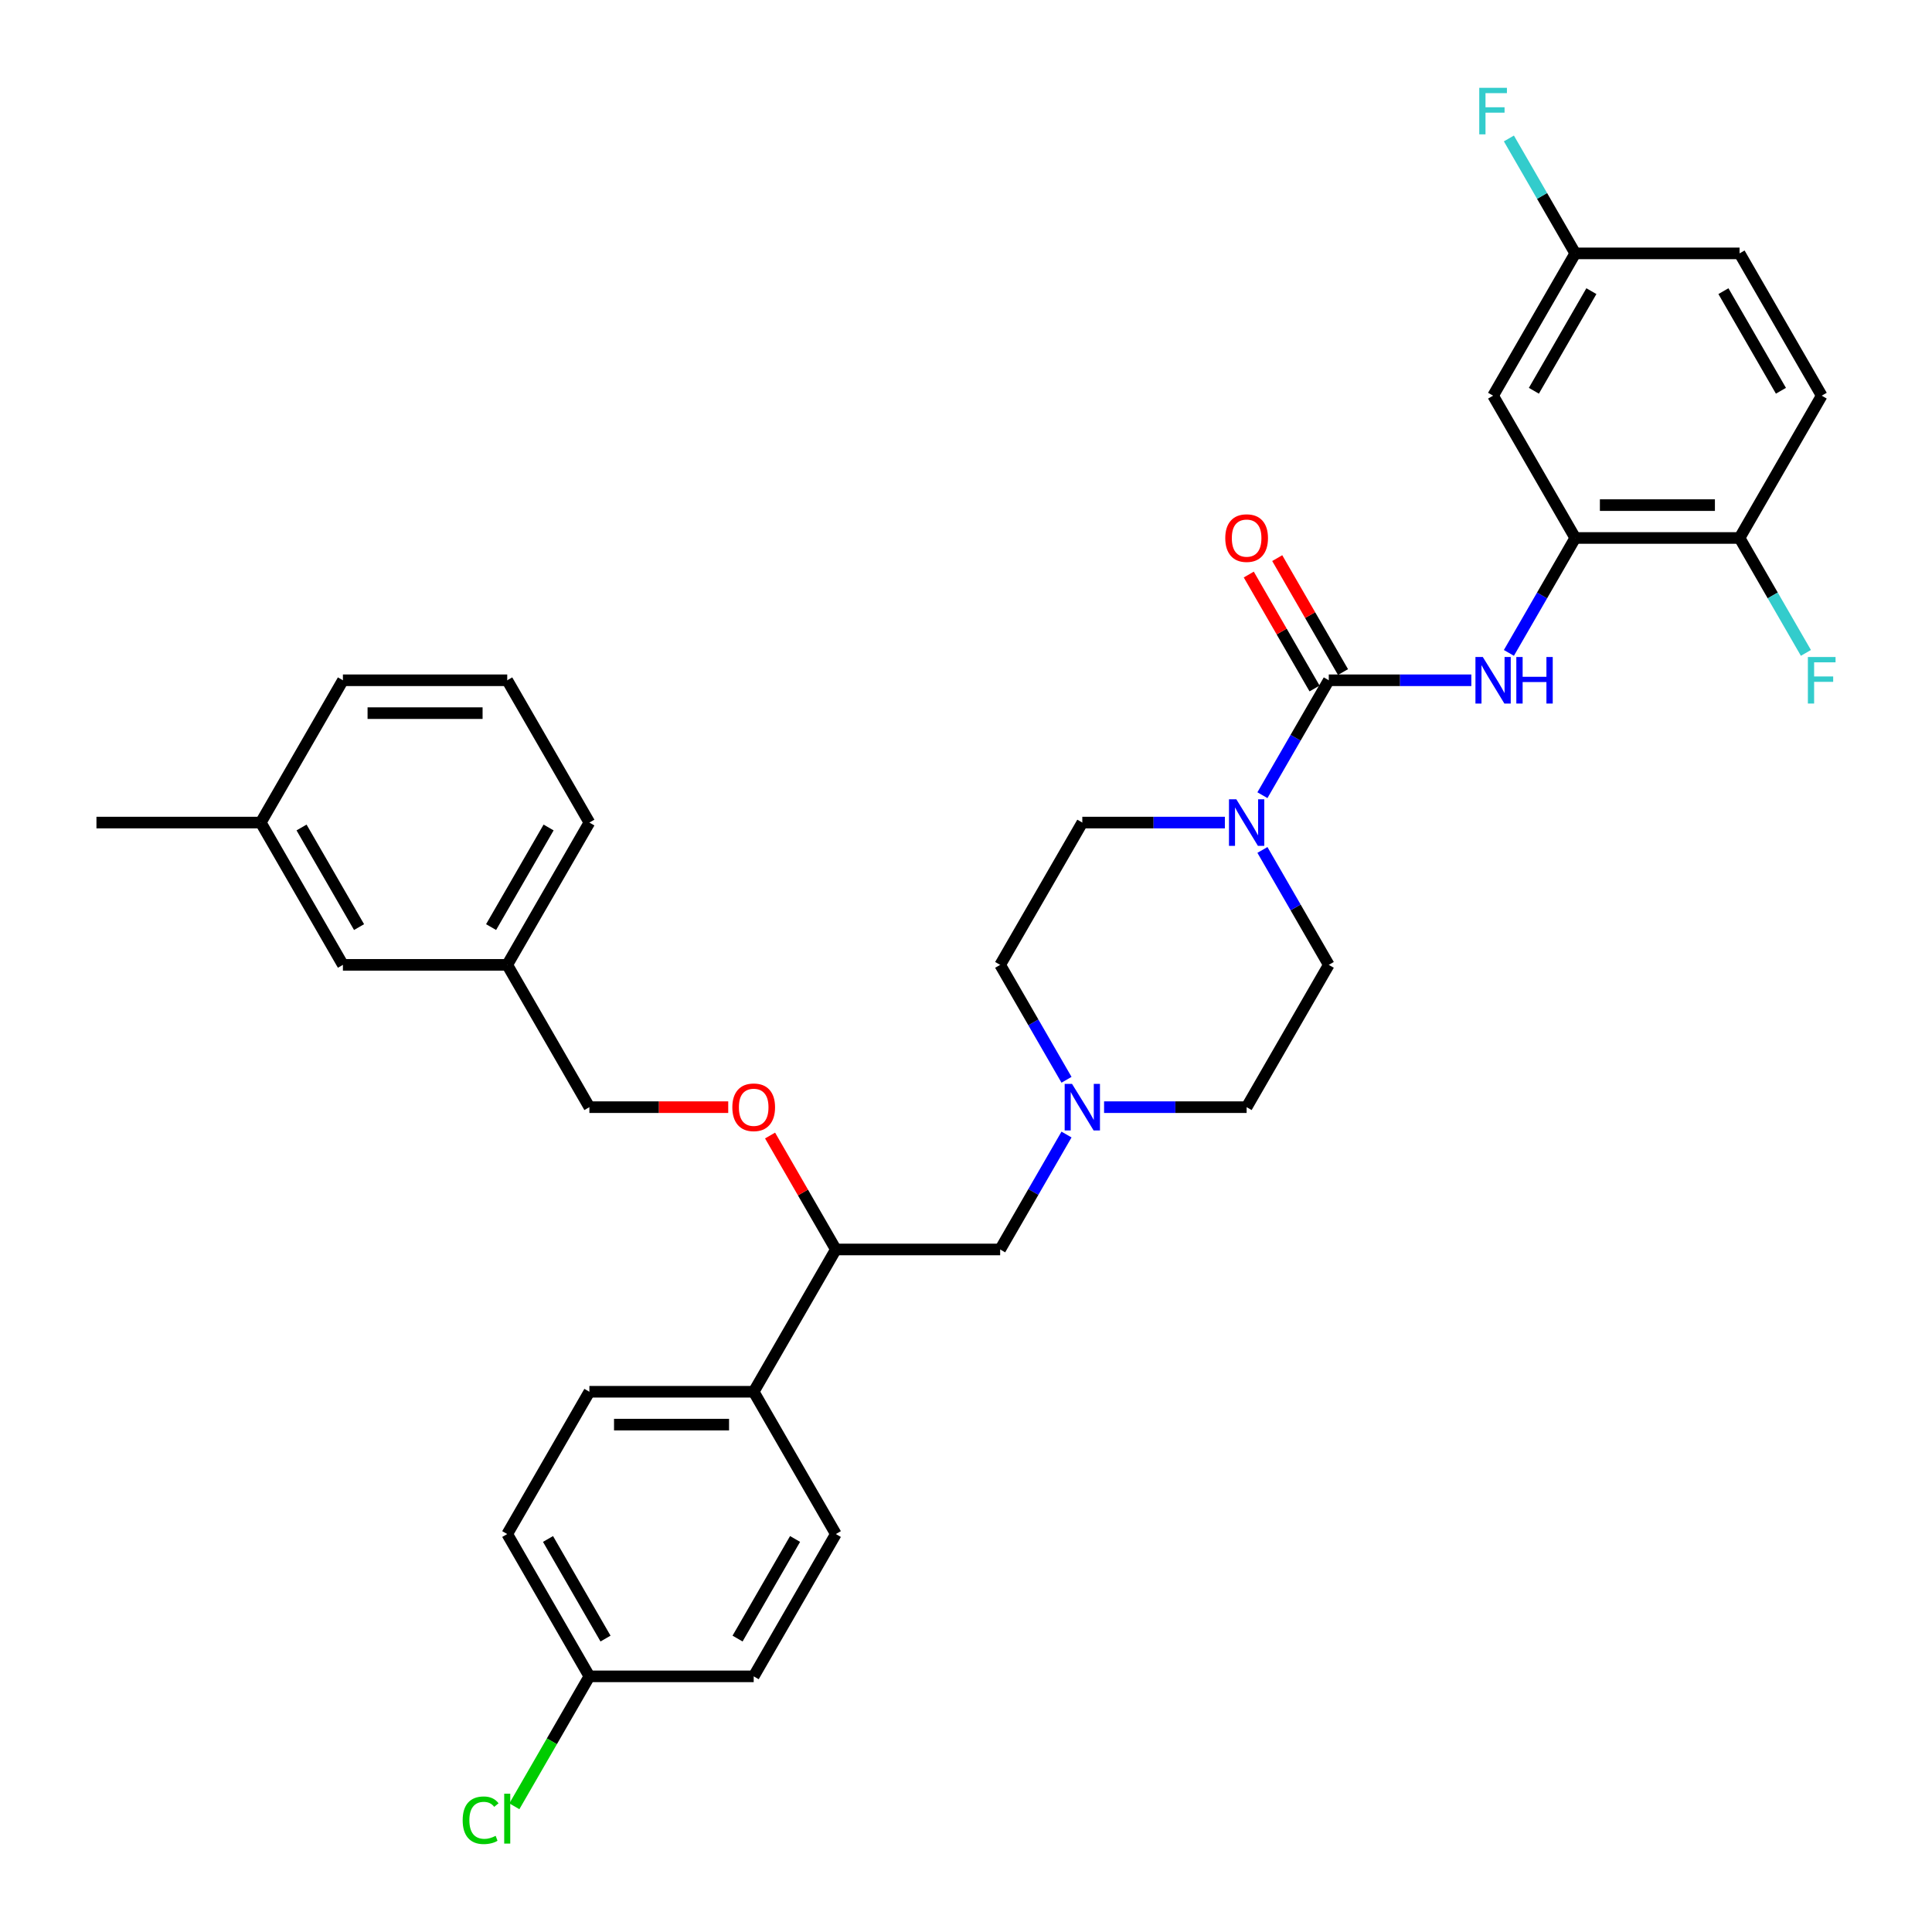 <?xml version='1.0' encoding='iso-8859-1'?>
<svg version='1.1' baseProfile='full'
              xmlns='http://www.w3.org/2000/svg'
                      xmlns:rdkit='http://www.rdkit.org/xml'
                      xmlns:xlink='http://www.w3.org/1999/xlink'
                  xml:space='preserve'
width='1000px' height='1000px' viewBox='0 0 1000 1000'>
<!-- END OF HEADER -->
<rect style='opacity:1.0;fill:#FFFFFF;stroke:none' width='1000' height='1000' x='0' y='0'> </rect>
<path class='bond-0' d='M 687.775,499.413 L 645.251,573.066' style='fill:none;fill-rule:evenodd;stroke:#000000;stroke-width:6px;stroke-linecap:butt;stroke-linejoin:miter;stroke-opacity:1' />
<path class='bond-1' d='M 687.775,499.413 L 670.603,469.671' style='fill:none;fill-rule:evenodd;stroke:#000000;stroke-width:6px;stroke-linecap:butt;stroke-linejoin:miter;stroke-opacity:1' />
<path class='bond-1' d='M 670.603,469.671 L 653.432,439.929' style='fill:none;fill-rule:evenodd;stroke:#0000FF;stroke-width:6px;stroke-linecap:butt;stroke-linejoin:miter;stroke-opacity:1' />
<path class='bond-2' d='M 645.251,573.066 L 608.358,573.066' style='fill:none;fill-rule:evenodd;stroke:#000000;stroke-width:6px;stroke-linecap:butt;stroke-linejoin:miter;stroke-opacity:1' />
<path class='bond-2' d='M 608.358,573.066 L 571.465,573.066' style='fill:none;fill-rule:evenodd;stroke:#0000FF;stroke-width:6px;stroke-linecap:butt;stroke-linejoin:miter;stroke-opacity:1' />
<path class='bond-3' d='M 552.024,558.897 L 534.853,529.155' style='fill:none;fill-rule:evenodd;stroke:#0000FF;stroke-width:6px;stroke-linecap:butt;stroke-linejoin:miter;stroke-opacity:1' />
<path class='bond-3' d='M 534.853,529.155 L 517.681,499.413' style='fill:none;fill-rule:evenodd;stroke:#000000;stroke-width:6px;stroke-linecap:butt;stroke-linejoin:miter;stroke-opacity:1' />
<path class='bond-4' d='M 552.024,587.235 L 534.853,616.977' style='fill:none;fill-rule:evenodd;stroke:#0000FF;stroke-width:6px;stroke-linecap:butt;stroke-linejoin:miter;stroke-opacity:1' />
<path class='bond-4' d='M 534.853,616.977 L 517.681,646.719' style='fill:none;fill-rule:evenodd;stroke:#000000;stroke-width:6px;stroke-linecap:butt;stroke-linejoin:miter;stroke-opacity:1' />
<path class='bond-5' d='M 517.681,499.413 L 560.205,425.761' style='fill:none;fill-rule:evenodd;stroke:#000000;stroke-width:6px;stroke-linecap:butt;stroke-linejoin:miter;stroke-opacity:1' />
<path class='bond-6' d='M 560.205,425.761 L 597.098,425.761' style='fill:none;fill-rule:evenodd;stroke:#000000;stroke-width:6px;stroke-linecap:butt;stroke-linejoin:miter;stroke-opacity:1' />
<path class='bond-6' d='M 597.098,425.761 L 633.991,425.761' style='fill:none;fill-rule:evenodd;stroke:#0000FF;stroke-width:6px;stroke-linecap:butt;stroke-linejoin:miter;stroke-opacity:1' />
<path class='bond-7' d='M 653.432,411.592 L 670.603,381.85' style='fill:none;fill-rule:evenodd;stroke:#0000FF;stroke-width:6px;stroke-linecap:butt;stroke-linejoin:miter;stroke-opacity:1' />
<path class='bond-7' d='M 670.603,381.85 L 687.775,352.108' style='fill:none;fill-rule:evenodd;stroke:#000000;stroke-width:6px;stroke-linecap:butt;stroke-linejoin:miter;stroke-opacity:1' />
<path class='bond-8' d='M 695.14,347.856 L 678.116,318.369' style='fill:none;fill-rule:evenodd;stroke:#000000;stroke-width:6px;stroke-linecap:butt;stroke-linejoin:miter;stroke-opacity:1' />
<path class='bond-8' d='M 678.116,318.369 L 661.092,288.882' style='fill:none;fill-rule:evenodd;stroke:#FF0000;stroke-width:6px;stroke-linecap:butt;stroke-linejoin:miter;stroke-opacity:1' />
<path class='bond-8' d='M 680.41,356.36 L 663.385,326.873' style='fill:none;fill-rule:evenodd;stroke:#000000;stroke-width:6px;stroke-linecap:butt;stroke-linejoin:miter;stroke-opacity:1' />
<path class='bond-8' d='M 663.385,326.873 L 646.361,297.387' style='fill:none;fill-rule:evenodd;stroke:#FF0000;stroke-width:6px;stroke-linecap:butt;stroke-linejoin:miter;stroke-opacity:1' />
<path class='bond-9' d='M 687.775,352.108 L 724.668,352.108' style='fill:none;fill-rule:evenodd;stroke:#000000;stroke-width:6px;stroke-linecap:butt;stroke-linejoin:miter;stroke-opacity:1' />
<path class='bond-9' d='M 724.668,352.108 L 761.561,352.108' style='fill:none;fill-rule:evenodd;stroke:#0000FF;stroke-width:6px;stroke-linecap:butt;stroke-linejoin:miter;stroke-opacity:1' />
<path class='bond-10' d='M 781.002,337.939 L 798.173,308.197' style='fill:none;fill-rule:evenodd;stroke:#0000FF;stroke-width:6px;stroke-linecap:butt;stroke-linejoin:miter;stroke-opacity:1' />
<path class='bond-10' d='M 798.173,308.197 L 815.345,278.455' style='fill:none;fill-rule:evenodd;stroke:#000000;stroke-width:6px;stroke-linecap:butt;stroke-linejoin:miter;stroke-opacity:1' />
<path class='bond-11' d='M 517.681,646.719 L 432.634,646.719' style='fill:none;fill-rule:evenodd;stroke:#000000;stroke-width:6px;stroke-linecap:butt;stroke-linejoin:miter;stroke-opacity:1' />
<path class='bond-12' d='M 432.634,646.719 L 390.111,720.371' style='fill:none;fill-rule:evenodd;stroke:#000000;stroke-width:6px;stroke-linecap:butt;stroke-linejoin:miter;stroke-opacity:1' />
<path class='bond-13' d='M 432.634,646.719 L 415.61,617.232' style='fill:none;fill-rule:evenodd;stroke:#000000;stroke-width:6px;stroke-linecap:butt;stroke-linejoin:miter;stroke-opacity:1' />
<path class='bond-13' d='M 415.61,617.232 L 398.586,587.745' style='fill:none;fill-rule:evenodd;stroke:#FF0000;stroke-width:6px;stroke-linecap:butt;stroke-linejoin:miter;stroke-opacity:1' />
<path class='bond-14' d='M 390.111,720.371 L 305.064,720.371' style='fill:none;fill-rule:evenodd;stroke:#000000;stroke-width:6px;stroke-linecap:butt;stroke-linejoin:miter;stroke-opacity:1' />
<path class='bond-14' d='M 377.354,737.381 L 317.821,737.381' style='fill:none;fill-rule:evenodd;stroke:#000000;stroke-width:6px;stroke-linecap:butt;stroke-linejoin:miter;stroke-opacity:1' />
<path class='bond-15' d='M 390.111,720.371 L 432.634,794.024' style='fill:none;fill-rule:evenodd;stroke:#000000;stroke-width:6px;stroke-linecap:butt;stroke-linejoin:miter;stroke-opacity:1' />
<path class='bond-16' d='M 376.929,573.066 L 340.997,573.066' style='fill:none;fill-rule:evenodd;stroke:#FF0000;stroke-width:6px;stroke-linecap:butt;stroke-linejoin:miter;stroke-opacity:1' />
<path class='bond-16' d='M 340.997,573.066 L 305.064,573.066' style='fill:none;fill-rule:evenodd;stroke:#000000;stroke-width:6px;stroke-linecap:butt;stroke-linejoin:miter;stroke-opacity:1' />
<path class='bond-17' d='M 305.064,720.371 L 262.541,794.024' style='fill:none;fill-rule:evenodd;stroke:#000000;stroke-width:6px;stroke-linecap:butt;stroke-linejoin:miter;stroke-opacity:1' />
<path class='bond-18' d='M 262.541,794.024 L 305.064,867.677' style='fill:none;fill-rule:evenodd;stroke:#000000;stroke-width:6px;stroke-linecap:butt;stroke-linejoin:miter;stroke-opacity:1' />
<path class='bond-18' d='M 283.65,796.567 L 313.416,848.124' style='fill:none;fill-rule:evenodd;stroke:#000000;stroke-width:6px;stroke-linecap:butt;stroke-linejoin:miter;stroke-opacity:1' />
<path class='bond-19' d='M 305.064,867.677 L 390.111,867.677' style='fill:none;fill-rule:evenodd;stroke:#000000;stroke-width:6px;stroke-linecap:butt;stroke-linejoin:miter;stroke-opacity:1' />
<path class='bond-20' d='M 305.064,867.677 L 285.648,901.306' style='fill:none;fill-rule:evenodd;stroke:#000000;stroke-width:6px;stroke-linecap:butt;stroke-linejoin:miter;stroke-opacity:1' />
<path class='bond-20' d='M 285.648,901.306 L 266.232,934.936' style='fill:none;fill-rule:evenodd;stroke:#00CC00;stroke-width:6px;stroke-linecap:butt;stroke-linejoin:miter;stroke-opacity:1' />
<path class='bond-21' d='M 390.111,867.677 L 432.634,794.024' style='fill:none;fill-rule:evenodd;stroke:#000000;stroke-width:6px;stroke-linecap:butt;stroke-linejoin:miter;stroke-opacity:1' />
<path class='bond-21' d='M 381.759,848.124 L 411.525,796.567' style='fill:none;fill-rule:evenodd;stroke:#000000;stroke-width:6px;stroke-linecap:butt;stroke-linejoin:miter;stroke-opacity:1' />
<path class='bond-22' d='M 305.064,573.066 L 262.541,499.413' style='fill:none;fill-rule:evenodd;stroke:#000000;stroke-width:6px;stroke-linecap:butt;stroke-linejoin:miter;stroke-opacity:1' />
<path class='bond-23' d='M 262.541,499.413 L 305.064,425.761' style='fill:none;fill-rule:evenodd;stroke:#000000;stroke-width:6px;stroke-linecap:butt;stroke-linejoin:miter;stroke-opacity:1' />
<path class='bond-23' d='M 254.189,479.861 L 283.955,428.304' style='fill:none;fill-rule:evenodd;stroke:#000000;stroke-width:6px;stroke-linecap:butt;stroke-linejoin:miter;stroke-opacity:1' />
<path class='bond-24' d='M 262.541,499.413 L 177.494,499.413' style='fill:none;fill-rule:evenodd;stroke:#000000;stroke-width:6px;stroke-linecap:butt;stroke-linejoin:miter;stroke-opacity:1' />
<path class='bond-25' d='M 305.064,425.761 L 262.541,352.108' style='fill:none;fill-rule:evenodd;stroke:#000000;stroke-width:6px;stroke-linecap:butt;stroke-linejoin:miter;stroke-opacity:1' />
<path class='bond-26' d='M 262.541,352.108 L 177.494,352.108' style='fill:none;fill-rule:evenodd;stroke:#000000;stroke-width:6px;stroke-linecap:butt;stroke-linejoin:miter;stroke-opacity:1' />
<path class='bond-26' d='M 249.784,369.117 L 190.251,369.117' style='fill:none;fill-rule:evenodd;stroke:#000000;stroke-width:6px;stroke-linecap:butt;stroke-linejoin:miter;stroke-opacity:1' />
<path class='bond-27' d='M 177.494,352.108 L 134.971,425.761' style='fill:none;fill-rule:evenodd;stroke:#000000;stroke-width:6px;stroke-linecap:butt;stroke-linejoin:miter;stroke-opacity:1' />
<path class='bond-28' d='M 134.971,425.761 L 177.494,499.413' style='fill:none;fill-rule:evenodd;stroke:#000000;stroke-width:6px;stroke-linecap:butt;stroke-linejoin:miter;stroke-opacity:1' />
<path class='bond-28' d='M 156.08,428.304 L 185.846,479.861' style='fill:none;fill-rule:evenodd;stroke:#000000;stroke-width:6px;stroke-linecap:butt;stroke-linejoin:miter;stroke-opacity:1' />
<path class='bond-29' d='M 134.971,425.761 L 49.924,425.761' style='fill:none;fill-rule:evenodd;stroke:#000000;stroke-width:6px;stroke-linecap:butt;stroke-linejoin:miter;stroke-opacity:1' />
<path class='bond-30' d='M 815.345,278.455 L 900.392,278.455' style='fill:none;fill-rule:evenodd;stroke:#000000;stroke-width:6px;stroke-linecap:butt;stroke-linejoin:miter;stroke-opacity:1' />
<path class='bond-30' d='M 828.102,261.446 L 887.635,261.446' style='fill:none;fill-rule:evenodd;stroke:#000000;stroke-width:6px;stroke-linecap:butt;stroke-linejoin:miter;stroke-opacity:1' />
<path class='bond-31' d='M 815.345,278.455 L 772.822,204.803' style='fill:none;fill-rule:evenodd;stroke:#000000;stroke-width:6px;stroke-linecap:butt;stroke-linejoin:miter;stroke-opacity:1' />
<path class='bond-32' d='M 900.392,278.455 L 942.915,204.803' style='fill:none;fill-rule:evenodd;stroke:#000000;stroke-width:6px;stroke-linecap:butt;stroke-linejoin:miter;stroke-opacity:1' />
<path class='bond-33' d='M 900.392,278.455 L 917.563,308.197' style='fill:none;fill-rule:evenodd;stroke:#000000;stroke-width:6px;stroke-linecap:butt;stroke-linejoin:miter;stroke-opacity:1' />
<path class='bond-33' d='M 917.563,308.197 L 934.735,337.939' style='fill:none;fill-rule:evenodd;stroke:#33CCCC;stroke-width:6px;stroke-linecap:butt;stroke-linejoin:miter;stroke-opacity:1' />
<path class='bond-34' d='M 772.822,204.803 L 815.345,131.15' style='fill:none;fill-rule:evenodd;stroke:#000000;stroke-width:6px;stroke-linecap:butt;stroke-linejoin:miter;stroke-opacity:1' />
<path class='bond-34' d='M 793.931,202.259 L 823.697,150.702' style='fill:none;fill-rule:evenodd;stroke:#000000;stroke-width:6px;stroke-linecap:butt;stroke-linejoin:miter;stroke-opacity:1' />
<path class='bond-35' d='M 942.915,204.803 L 900.392,131.15' style='fill:none;fill-rule:evenodd;stroke:#000000;stroke-width:6px;stroke-linecap:butt;stroke-linejoin:miter;stroke-opacity:1' />
<path class='bond-35' d='M 921.806,202.259 L 892.04,150.702' style='fill:none;fill-rule:evenodd;stroke:#000000;stroke-width:6px;stroke-linecap:butt;stroke-linejoin:miter;stroke-opacity:1' />
<path class='bond-36' d='M 815.345,131.15 L 798.173,101.408' style='fill:none;fill-rule:evenodd;stroke:#000000;stroke-width:6px;stroke-linecap:butt;stroke-linejoin:miter;stroke-opacity:1' />
<path class='bond-36' d='M 798.173,101.408 L 781.002,71.666' style='fill:none;fill-rule:evenodd;stroke:#33CCCC;stroke-width:6px;stroke-linecap:butt;stroke-linejoin:miter;stroke-opacity:1' />
<path class='bond-37' d='M 815.345,131.15 L 900.392,131.15' style='fill:none;fill-rule:evenodd;stroke:#000000;stroke-width:6px;stroke-linecap:butt;stroke-linejoin:miter;stroke-opacity:1' />
<path  class='atom-2' d='M 554.881 561.023
L 562.773 573.78
Q 563.555 575.039, 564.814 577.318
Q 566.073 579.597, 566.141 579.734
L 566.141 561.023
L 569.339 561.023
L 569.339 585.108
L 566.039 585.108
L 557.568 571.161
Q 556.582 569.528, 555.527 567.657
Q 554.506 565.786, 554.2 565.208
L 554.2 585.108
L 551.071 585.108
L 551.071 561.023
L 554.881 561.023
' fill='#0000FF'/>
<path  class='atom-5' d='M 639.927 413.718
L 647.82 426.475
Q 648.602 427.734, 649.861 430.013
Q 651.12 432.292, 651.188 432.428
L 651.188 413.718
L 654.385 413.718
L 654.385 437.803
L 651.086 437.803
L 642.615 423.855
Q 641.628 422.223, 640.574 420.352
Q 639.553 418.481, 639.247 417.902
L 639.247 437.803
L 636.117 437.803
L 636.117 413.718
L 639.927 413.718
' fill='#0000FF'/>
<path  class='atom-7' d='M 634.195 278.523
Q 634.195 272.74, 637.053 269.508
Q 639.91 266.276, 645.251 266.276
Q 650.592 266.276, 653.45 269.508
Q 656.307 272.74, 656.307 278.523
Q 656.307 284.374, 653.416 287.708
Q 650.524 291.008, 645.251 291.008
Q 639.944 291.008, 637.053 287.708
Q 634.195 284.408, 634.195 278.523
M 645.251 288.287
Q 648.925 288.287, 650.898 285.837
Q 652.906 283.354, 652.906 278.523
Q 652.906 273.795, 650.898 271.413
Q 648.925 268.998, 645.251 268.998
Q 641.577 268.998, 639.57 271.379
Q 637.597 273.761, 637.597 278.523
Q 637.597 283.388, 639.57 285.837
Q 641.577 288.287, 645.251 288.287
' fill='#FF0000'/>
<path  class='atom-8' d='M 767.498 340.065
L 775.39 352.822
Q 776.172 354.081, 777.431 356.36
Q 778.69 358.639, 778.758 358.776
L 778.758 340.065
L 781.956 340.065
L 781.956 364.15
L 778.656 364.15
L 770.185 350.203
Q 769.199 348.57, 768.144 346.699
Q 767.123 344.828, 766.817 344.25
L 766.817 364.15
L 763.688 364.15
L 763.688 340.065
L 767.498 340.065
' fill='#0000FF'/>
<path  class='atom-8' d='M 784.847 340.065
L 788.113 340.065
L 788.113 350.305
L 800.428 350.305
L 800.428 340.065
L 803.694 340.065
L 803.694 364.15
L 800.428 364.15
L 800.428 353.026
L 788.113 353.026
L 788.113 364.15
L 784.847 364.15
L 784.847 340.065
' fill='#0000FF'/>
<path  class='atom-12' d='M 379.055 573.134
Q 379.055 567.351, 381.913 564.119
Q 384.77 560.887, 390.111 560.887
Q 395.452 560.887, 398.31 564.119
Q 401.167 567.351, 401.167 573.134
Q 401.167 578.985, 398.276 582.319
Q 395.384 585.619, 390.111 585.619
Q 384.804 585.619, 381.913 582.319
Q 379.055 579.019, 379.055 573.134
M 390.111 582.897
Q 393.785 582.897, 395.758 580.448
Q 397.765 577.965, 397.765 573.134
Q 397.765 568.405, 395.758 566.024
Q 393.785 563.609, 390.111 563.609
Q 386.437 563.609, 384.43 565.99
Q 382.457 568.371, 382.457 573.134
Q 382.457 577.999, 384.43 580.448
Q 386.437 582.897, 390.111 582.897
' fill='#FF0000'/>
<path  class='atom-26' d='M 239.476 942.163
Q 239.476 936.175, 242.266 933.046
Q 245.089 929.882, 250.43 929.882
Q 255.397 929.882, 258.05 933.386
L 255.805 935.223
Q 253.866 932.671, 250.43 932.671
Q 246.79 932.671, 244.851 935.121
Q 242.946 937.536, 242.946 942.163
Q 242.946 946.925, 244.919 949.375
Q 246.926 951.824, 250.804 951.824
Q 253.458 951.824, 256.554 950.225
L 257.506 952.776
Q 256.247 953.593, 254.342 954.069
Q 252.437 954.545, 250.328 954.545
Q 245.089 954.545, 242.266 951.348
Q 239.476 948.15, 239.476 942.163
' fill='#00CC00'/>
<path  class='atom-26' d='M 260.976 928.419
L 264.106 928.419
L 264.106 954.239
L 260.976 954.239
L 260.976 928.419
' fill='#00CC00'/>
<path  class='atom-31' d='M 935.754 340.065
L 950.076 340.065
L 950.076 342.821
L 938.986 342.821
L 938.986 350.135
L 948.851 350.135
L 948.851 352.924
L 938.986 352.924
L 938.986 364.15
L 935.754 364.15
L 935.754 340.065
' fill='#33CCCC'/>
<path  class='atom-34' d='M 765.661 45.455
L 779.982 45.455
L 779.982 48.21
L 768.892 48.21
L 768.892 55.524
L 778.758 55.524
L 778.758 58.314
L 768.892 58.314
L 768.892 69.54
L 765.661 69.54
L 765.661 45.455
' fill='#33CCCC'/>
</svg>
